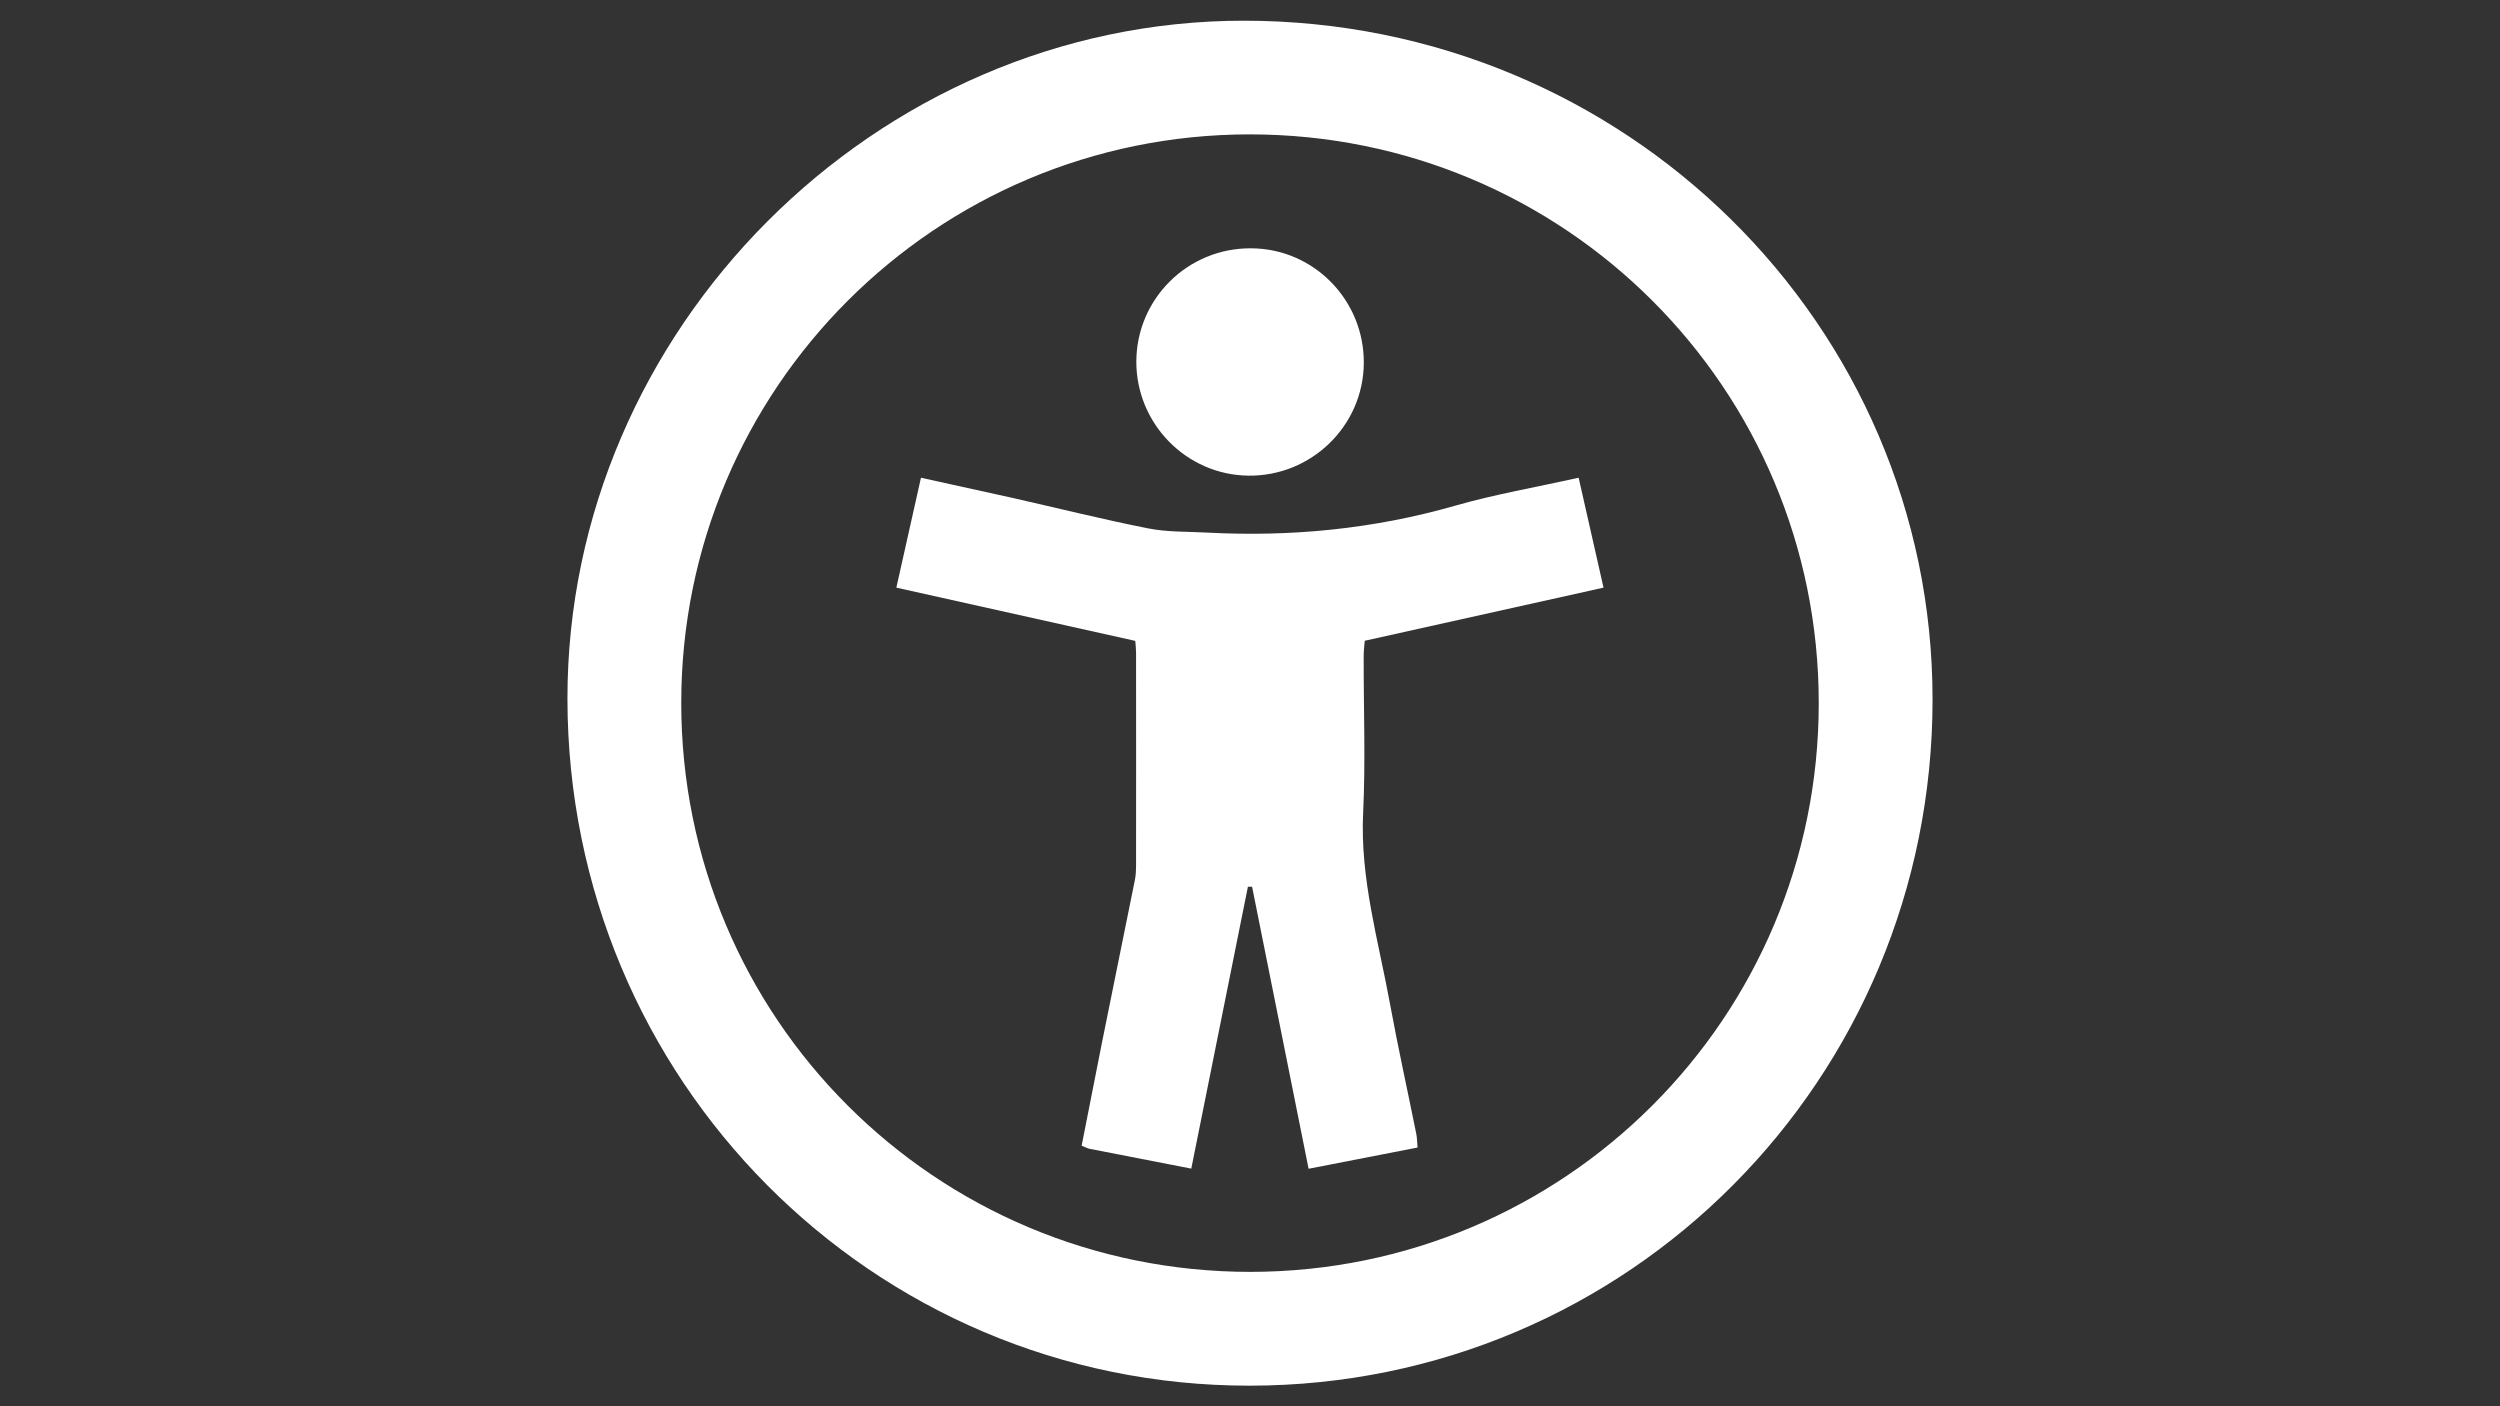<?xml version="1.0" encoding="utf-8"?>
<!-- Generator: Adobe Illustrator 26.0.1, SVG Export Plug-In . SVG Version: 6.00 Build 0)  -->
<svg version="1.1" id="Layer_1" xmlns="http://www.w3.org/2000/svg" xmlns:xlink="http://www.w3.org/1999/xlink" x="0px" y="0px"
	 viewBox="0 0 1920 1080" style="enable-background:new 0 0 1920 1080;" xml:space="preserve">
<rect x="0" y="0" width="1920" height="1080" fill="#333333" stroke="none"/>
<style type="text/css">
	.st0{fill:#FFFFFF;}
</style>
<g>
	<path class="st0" d="M955.4,15.9c-283-0.1-519.9,237.5-519.6,520.9c0.3,292.3,234.1,527.6,524,527.4
		c290.7-0.2,524.4-235.1,524.4-527C1484.2,249,1247.8,16,955.4,15.9z M960.4,976.8c-242,0.1-437.3-195.1-437.2-437.1
		c0.1-241.2,195.2-436.4,436.4-436.5c242.1-0.1,437.3,195.1,437.2,437C1396.7,781.6,1201.7,976.6,960.4,976.8z"/>
	<path class="st0" d="M1087.7,870.8c0.6,3,0.6,6.1,1,10.5c-27.7,5.4-54.7,10.6-83.7,16.3C990.5,825,976,753,961.6,681
		c-1.1,0-2.2,0-3.2,0c-14.4,71.8-28.8,143.5-43.5,216.5c-27.3-5.3-52.6-10.2-78-15.2c-1.7-0.3-3.3-1.3-6.2-2.4
		c5.2-26.3,10.3-52.5,15.5-78.6c8.4-41.9,17-83.7,25.4-125.5c0.7-3.5,0.9-7.2,0.9-10.8c0.1-54.6,0-109.1,0-163.7
		c0-2.7-0.3-5.3-0.6-9.1c-60.7-13.5-121.3-27-183.5-40.9c6.3-28.1,12.4-55.4,18.9-84.4c24.2,5.3,47.5,10.4,70.8,15.6
		c34.5,7.8,68.9,16.4,103.7,23.3c14.5,2.9,29.7,2.4,44.6,3.2c64.9,3.5,128.6-2.7,191.4-20.7c30.4-8.7,61.8-14.1,94.6-21.4
		c6.4,28.4,12.7,55.9,19.1,84.4c-62,13.8-122.2,27.2-183.4,40.8c-0.3,4-0.8,8-0.8,11.9c-0.1,40,1.5,80.1-0.4,120
		c-2.5,50.9,11.9,98.9,20.8,147.9C1073.8,805.1,1081.1,837.9,1087.7,870.8z"/>
	<path class="st0" d="M1047.4,279c-0.4,48.1-40.3,86.9-88.7,86.3c-47.6-0.6-86.1-39.9-86-87.7c0.2-48.3,39.6-87.2,88.1-86.9
		C1009,190.9,1047.8,230.5,1047.4,279z"/>
</g>
</svg>
